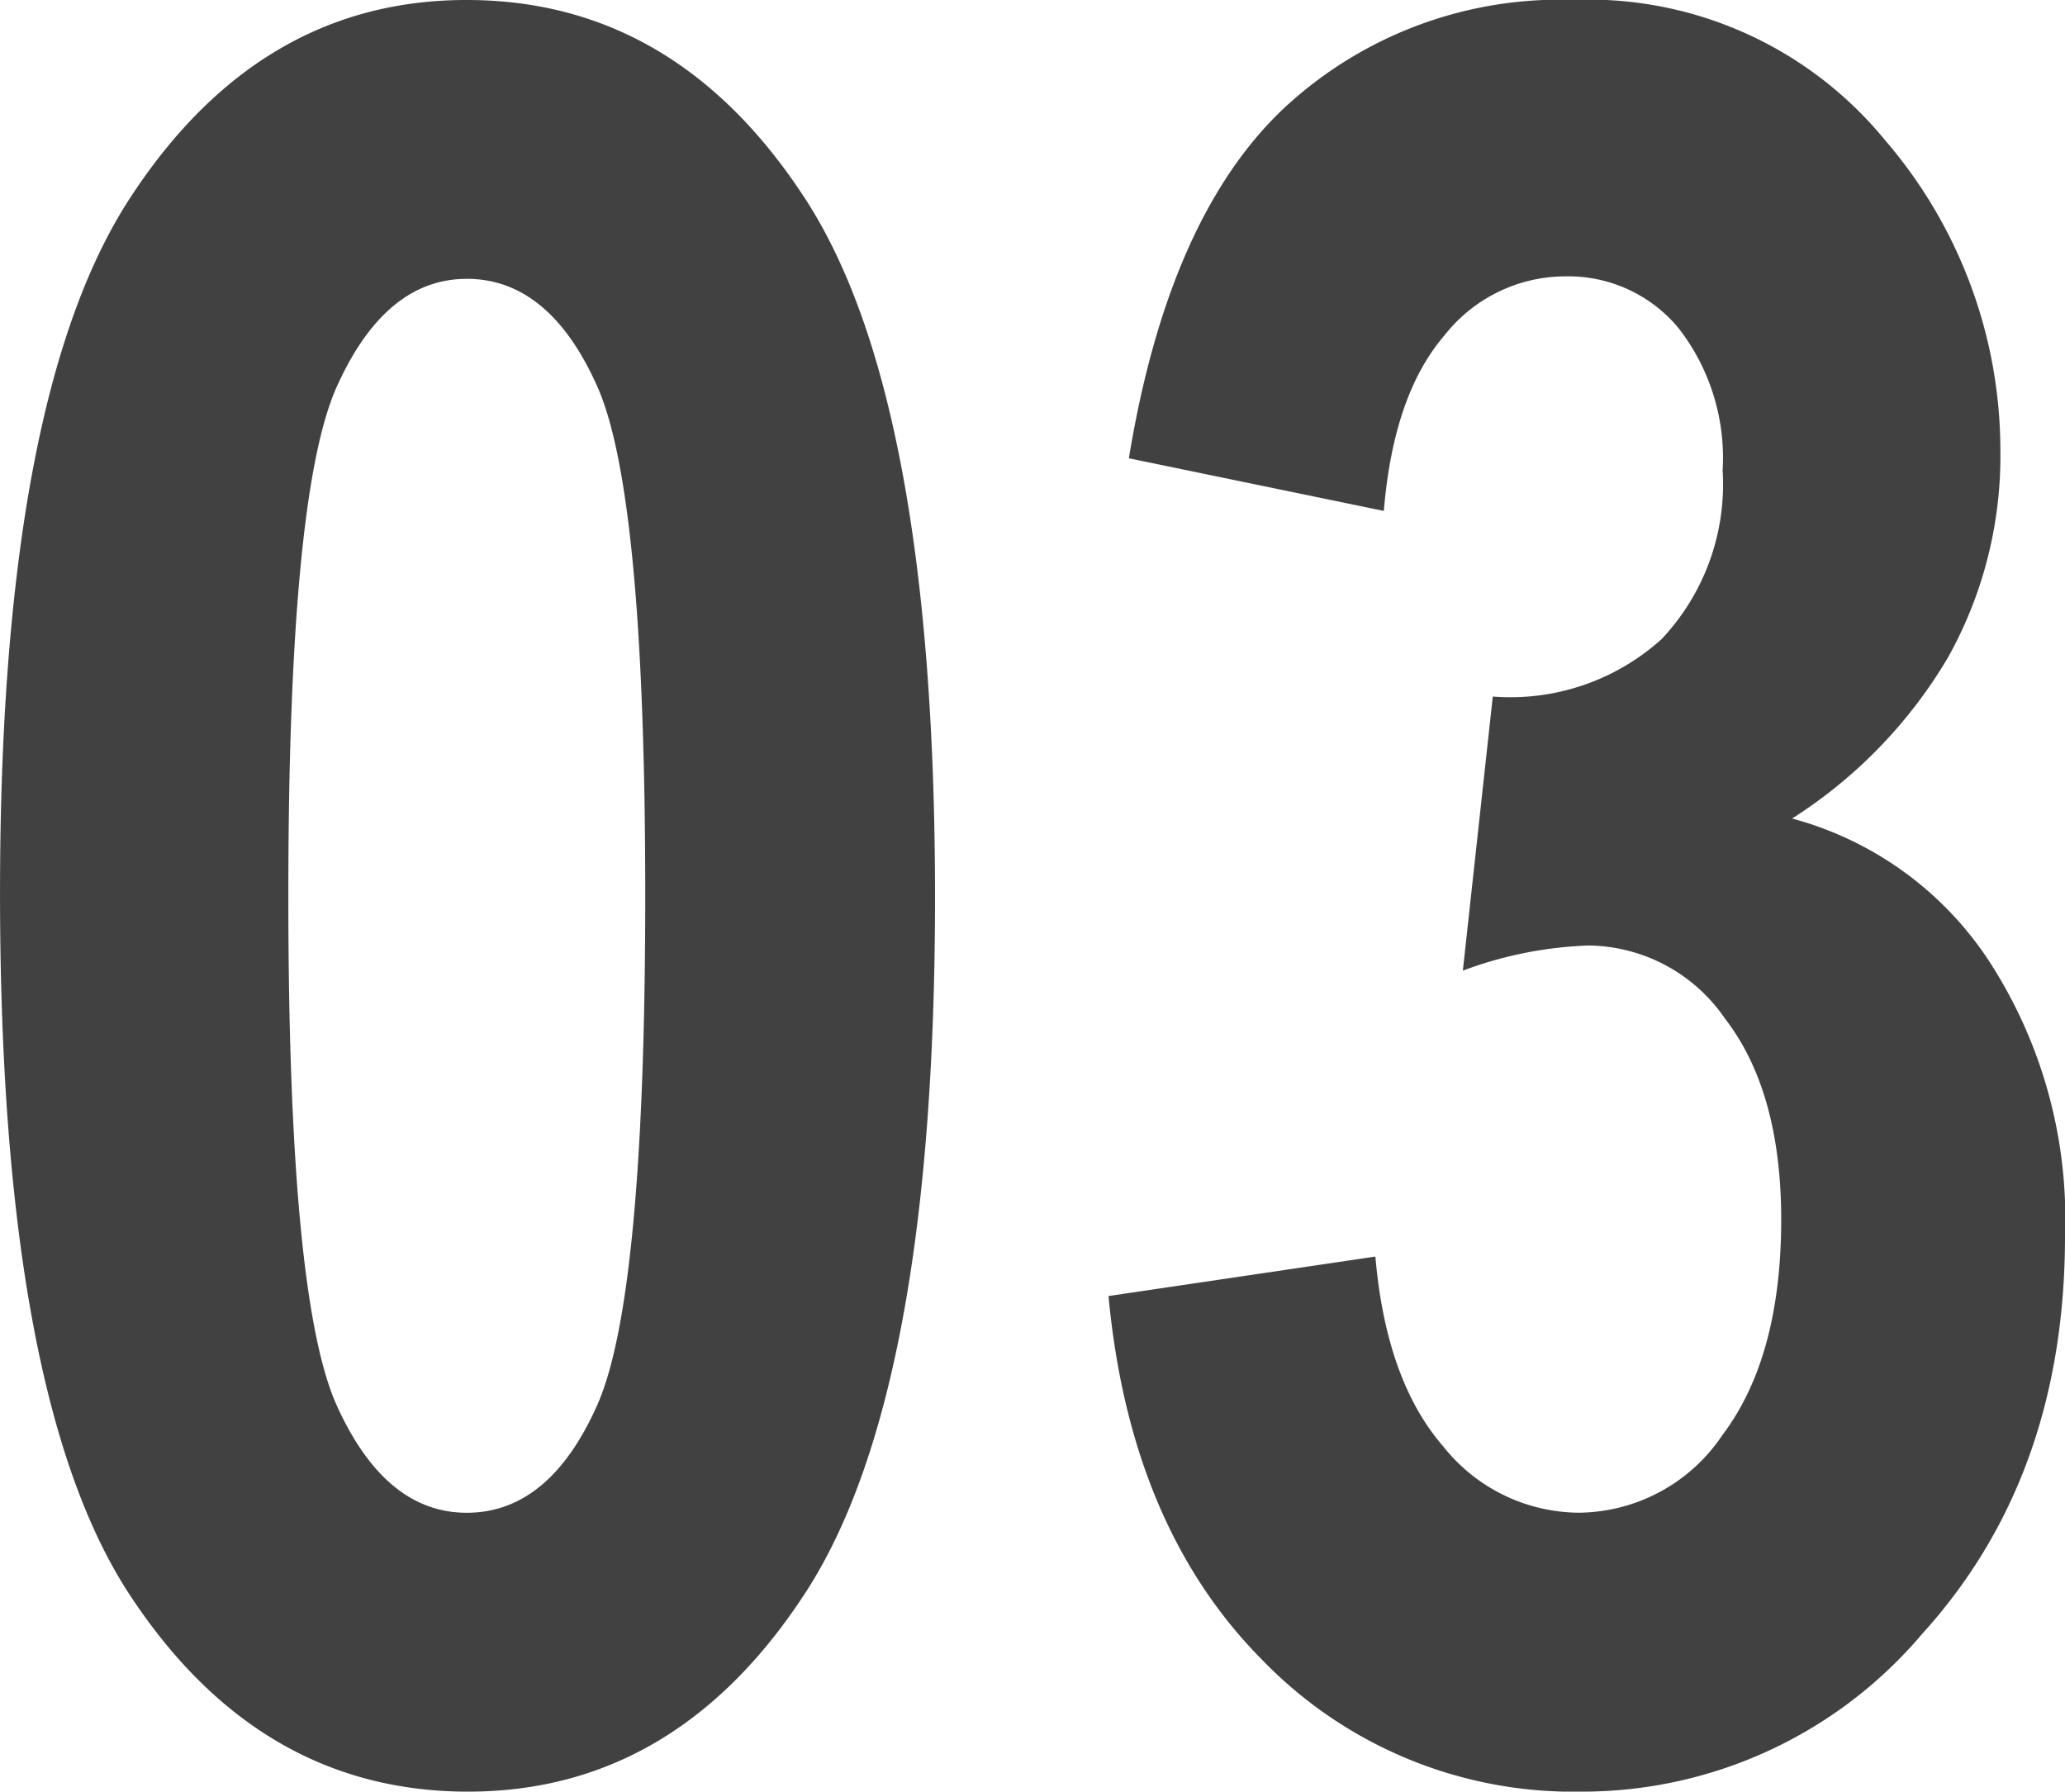 <svg xmlns="http://www.w3.org/2000/svg" viewBox="0 0 84.229 73.096"><path d="M-23.1-71.875q8.545,0,13.818,8.13T-4-35.3Q-4-15.039-9.277-6.909t-13.77,8.13q-8.545,0-13.818-8.057t-5.273-28.613q0-20.166,5.273-28.3T-23.1-71.875Zm0,11.377q-3.32,0-5.3,4.395t-1.978,20.8q0,16.406,1.978,20.776t5.3,4.37q3.369,0,5.322-4.395T-15.82-35.3q0-16.406-1.953-20.8T-23.1-60.5Zm26.172,41.5,10.889-1.611q.439,5.078,2.783,7.764a7.117,7.117,0,0,0,5.518,2.686,7.125,7.125,0,0,0,5.859-3.174q2.393-3.174,2.393-8.789,0-5.225-2.295-8.2A6.831,6.831,0,0,0,22.656-33.3a16.175,16.175,0,0,0-5.127,1.025L18.75-43.457A9.2,9.2,0,0,0,25.635-45.8a9.2,9.2,0,0,0,2.49-6.885A8.624,8.624,0,0,0,26.318-58.5a5.842,5.842,0,0,0-4.639-2.1,6.284,6.284,0,0,0-4.907,2.417q-2.075,2.417-2.466,7.153l-10.4-2.148q1.611-9.814,6.3-14.258a16.494,16.494,0,0,1,11.816-4.443,15.628,15.628,0,0,1,12.72,5.713,19.409,19.409,0,0,1,4.712,12.646,16.871,16.871,0,0,1-2.124,8.447,19.585,19.585,0,0,1-6.372,6.592,13.933,13.933,0,0,1,8.032,5.811,19.312,19.312,0,0,1,3.1,11.23q0,9.814-5.835,16.235A18.159,18.159,0,0,1,22.363,1.221,17.647,17.647,0,0,1,9.3-4.2Q3.955-9.619,3.076-18.994Z" transform="translate(42.139 71.875)" fill="#414141"/></svg>
